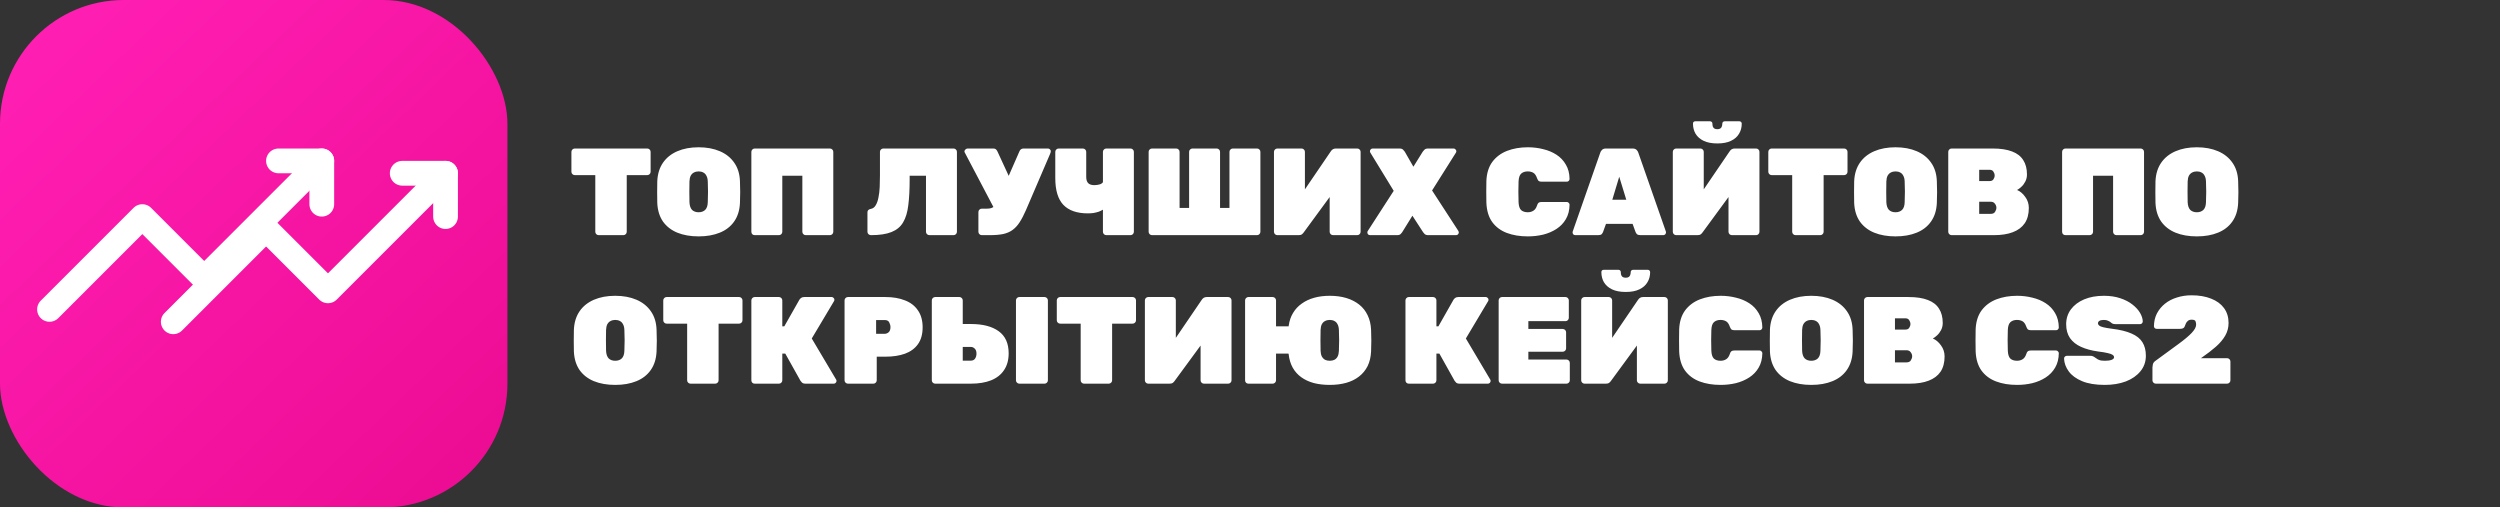 <svg width="202" height="41" viewBox="0 0 202 41" fill="none" xmlns="http://www.w3.org/2000/svg">
<rect x="0" y="0" width="202" height="41" fill="#333333" stroke="none"/>
<rect width="41" height="41" rx="10" fill="url(#paint0_linear_820_644)"/>
<path d="M36 14L26.5 23.5L21.5 18.5L14 26" stroke="white" stroke-width="2" stroke-linecap="round" stroke-linejoin="round"/>
<path d="M32.5 14H36V17.5" stroke="white" stroke-width="2" stroke-linecap="round" stroke-linejoin="round"/>
<path d="M26 13L16.5 22.5L11.5 17.5L4 25" stroke="white" stroke-width="2" stroke-linecap="round" stroke-linejoin="round"/>
<path d="M22.5 13H26V16.5" stroke="white" stroke-width="2" stroke-linecap="round" stroke-linejoin="round"/>
<path d="M48.37 19C48.297 19 48.233 18.973 48.18 18.92C48.127 18.867 48.1 18.803 48.1 18.73V14.15H46.44C46.367 14.15 46.303 14.123 46.25 14.07C46.197 14.017 46.17 13.953 46.17 13.88V12.27C46.17 12.197 46.197 12.133 46.25 12.08C46.303 12.027 46.367 12 46.44 12H52.3C52.373 12 52.437 12.027 52.49 12.08C52.543 12.133 52.57 12.197 52.57 12.27V13.88C52.57 13.953 52.543 14.017 52.49 14.07C52.437 14.123 52.373 14.15 52.3 14.15H50.64V18.73C50.64 18.803 50.613 18.867 50.56 18.92C50.507 18.973 50.443 19 50.37 19H48.37ZM56.448 19.1C55.795 19.1 55.222 19 54.728 18.8C54.242 18.6 53.855 18.3 53.568 17.9C53.288 17.493 53.135 16.993 53.108 16.4C53.102 16.127 53.098 15.837 53.098 15.53C53.098 15.223 53.102 14.927 53.108 14.64C53.135 14.053 53.288 13.557 53.568 13.15C53.848 12.743 54.235 12.433 54.728 12.22C55.222 12.007 55.795 11.9 56.448 11.9C57.102 11.9 57.675 12.007 58.168 12.22C58.662 12.433 59.048 12.743 59.328 13.15C59.615 13.557 59.768 14.053 59.788 14.64C59.802 14.927 59.808 15.223 59.808 15.53C59.808 15.837 59.802 16.127 59.788 16.4C59.762 16.993 59.605 17.493 59.318 17.9C59.038 18.3 58.652 18.6 58.158 18.8C57.672 19 57.102 19.1 56.448 19.1ZM56.448 17.15C56.668 17.15 56.845 17.087 56.978 16.96C57.112 16.827 57.182 16.62 57.188 16.34C57.202 16.053 57.208 15.77 57.208 15.49C57.208 15.21 57.202 14.933 57.188 14.66C57.182 14.473 57.145 14.32 57.078 14.2C57.018 14.08 56.935 13.993 56.828 13.94C56.722 13.88 56.595 13.85 56.448 13.85C56.308 13.85 56.182 13.88 56.068 13.94C55.962 13.993 55.875 14.08 55.808 14.2C55.748 14.32 55.715 14.473 55.708 14.66C55.702 14.933 55.698 15.21 55.698 15.49C55.698 15.77 55.702 16.053 55.708 16.34C55.722 16.62 55.792 16.827 55.918 16.96C56.052 17.087 56.228 17.15 56.448 17.15ZM60.98 19C60.907 19 60.843 18.977 60.79 18.93C60.737 18.877 60.71 18.81 60.71 18.73V12.27C60.71 12.197 60.737 12.133 60.79 12.08C60.843 12.027 60.907 12 60.98 12H67.06C67.133 12 67.197 12.027 67.25 12.08C67.303 12.133 67.33 12.197 67.33 12.27V18.73C67.33 18.803 67.303 18.867 67.25 18.92C67.197 18.973 67.133 19 67.06 19H65.1C65.027 19 64.963 18.973 64.91 18.92C64.857 18.867 64.83 18.803 64.83 18.73V14.2H63.21V18.73C63.21 18.803 63.184 18.867 63.13 18.92C63.077 18.973 63.014 19 62.94 19H60.98ZM75.09 19C75.017 19 74.954 18.973 74.9 18.92C74.847 18.867 74.82 18.803 74.82 18.73V14.2H73.5V14.51C73.5 15.317 73.464 16.007 73.39 16.58C73.324 17.147 73.184 17.61 72.97 17.97C72.764 18.323 72.45 18.583 72.03 18.75C71.617 18.917 71.064 19 70.37 19C70.297 19 70.23 18.973 70.17 18.92C70.117 18.867 70.09 18.803 70.09 18.73V17.15C70.09 17.003 70.18 16.913 70.36 16.88C70.534 16.847 70.667 16.747 70.76 16.58C70.86 16.413 70.934 16.203 70.98 15.95C71.034 15.697 71.067 15.417 71.08 15.11C71.094 14.803 71.1 14.497 71.1 14.19V12.27C71.1 12.197 71.127 12.133 71.18 12.08C71.234 12.027 71.297 12 71.37 12H77.05C77.124 12 77.187 12.027 77.24 12.08C77.294 12.133 77.32 12.197 77.32 12.27V18.73C77.32 18.803 77.294 18.867 77.24 18.92C77.187 18.973 77.124 19 77.05 19H75.09ZM79.325 19C79.252 19 79.188 18.973 79.135 18.92C79.082 18.867 79.055 18.803 79.055 18.73V17.13C79.055 17.057 79.082 16.993 79.135 16.94C79.188 16.887 79.252 16.86 79.325 16.86H79.735C79.882 16.86 80.005 16.843 80.105 16.81C80.212 16.77 80.302 16.713 80.375 16.64C80.455 16.56 80.522 16.457 80.575 16.33L82.365 12.24C82.398 12.16 82.442 12.1 82.495 12.06C82.555 12.02 82.625 12 82.705 12H84.675C84.742 12 84.795 12.023 84.835 12.07C84.882 12.11 84.905 12.157 84.905 12.21C84.905 12.243 84.898 12.283 84.885 12.33C84.872 12.37 84.858 12.407 84.845 12.44L82.905 16.96C82.732 17.36 82.558 17.693 82.385 17.96C82.218 18.22 82.028 18.427 81.815 18.58C81.608 18.733 81.355 18.843 81.055 18.91C80.762 18.97 80.402 19 79.975 19H79.325ZM80.475 17.12L77.945 12.31C77.932 12.283 77.925 12.26 77.925 12.24C77.925 12.18 77.952 12.127 78.005 12.08C78.058 12.027 78.118 12 78.185 12H80.275C80.362 12 80.428 12.023 80.475 12.07C80.522 12.11 80.562 12.167 80.595 12.24L81.735 14.71L80.475 17.12ZM89.387 19C89.313 19 89.25 18.973 89.197 18.92C89.143 18.867 89.117 18.803 89.117 18.73V16.94C89.01 17.007 88.893 17.063 88.767 17.11C88.64 17.15 88.503 17.183 88.357 17.21C88.217 17.23 88.063 17.24 87.897 17.24C87.017 17.24 86.357 17.01 85.917 16.55C85.483 16.09 85.267 15.37 85.267 14.39V12.27C85.267 12.197 85.293 12.133 85.347 12.08C85.4 12.027 85.463 12 85.537 12H87.497C87.57 12 87.633 12.027 87.687 12.08C87.74 12.133 87.767 12.197 87.767 12.27V14.29C87.767 14.523 87.82 14.693 87.927 14.8C88.033 14.907 88.203 14.96 88.437 14.96C88.51 14.96 88.587 14.953 88.667 14.94C88.747 14.927 88.82 14.91 88.887 14.89C88.953 14.863 89.007 14.833 89.047 14.8C89.093 14.767 89.117 14.733 89.117 14.7V12.27C89.117 12.197 89.143 12.133 89.197 12.08C89.25 12.027 89.313 12 89.387 12H91.347C91.42 12 91.483 12.027 91.537 12.08C91.59 12.133 91.617 12.197 91.617 12.27V18.73C91.617 18.803 91.59 18.867 91.537 18.92C91.483 18.973 91.42 19 91.347 19H89.387ZM93.08 19C93.006 19 92.943 18.973 92.89 18.92C92.836 18.867 92.81 18.803 92.81 18.73V12.27C92.81 12.19 92.836 12.127 92.89 12.08C92.943 12.027 93.006 12 93.08 12H95.04C95.113 12 95.176 12.027 95.23 12.08C95.283 12.133 95.31 12.197 95.31 12.27V16.8H96.08V12.27C96.08 12.197 96.106 12.133 96.16 12.08C96.213 12.027 96.276 12 96.35 12H98.31C98.383 12 98.446 12.027 98.5 12.08C98.553 12.133 98.58 12.197 98.58 12.27V16.8H99.34V12.27C99.34 12.197 99.366 12.133 99.42 12.08C99.473 12.027 99.536 12 99.61 12H101.57C101.643 12 101.706 12.027 101.76 12.08C101.813 12.133 101.84 12.197 101.84 12.27V18.73C101.84 18.803 101.813 18.867 101.76 18.92C101.706 18.973 101.643 19 101.57 19H93.08ZM103.207 19C103.133 19 103.07 18.973 103.017 18.92C102.963 18.867 102.937 18.803 102.937 18.73V12.27C102.937 12.197 102.963 12.133 103.017 12.08C103.07 12.027 103.133 12 103.207 12H105.167C105.24 12 105.303 12.027 105.357 12.08C105.41 12.133 105.437 12.197 105.437 12.27V15.3L107.527 12.23C107.573 12.157 107.63 12.1 107.697 12.06C107.763 12.02 107.843 12 107.937 12H109.667C109.74 12 109.803 12.027 109.857 12.08C109.91 12.133 109.937 12.197 109.937 12.27V18.73C109.937 18.803 109.91 18.867 109.857 18.92C109.803 18.973 109.74 19 109.667 19H107.707C107.633 19 107.57 18.973 107.517 18.92C107.463 18.867 107.437 18.803 107.437 18.73V15.92L105.347 18.77C105.307 18.83 105.257 18.883 105.197 18.93C105.137 18.977 105.05 19 104.937 19H103.207ZM110.702 19C110.642 19 110.589 18.98 110.542 18.94C110.502 18.893 110.482 18.84 110.482 18.78C110.482 18.767 110.482 18.753 110.482 18.74C110.489 18.72 110.499 18.697 110.512 18.67L112.612 15.42L110.722 12.33C110.702 12.29 110.692 12.253 110.692 12.22C110.692 12.16 110.712 12.11 110.752 12.07C110.799 12.023 110.852 12 110.912 12H113.082C113.216 12 113.312 12.033 113.372 12.1C113.439 12.167 113.482 12.217 113.502 12.25L114.202 13.47L114.962 12.25C114.982 12.217 115.026 12.167 115.092 12.1C115.159 12.033 115.256 12 115.382 12H117.452C117.512 12 117.562 12.023 117.602 12.07C117.649 12.11 117.672 12.16 117.672 12.22C117.672 12.26 117.662 12.297 117.642 12.33L115.712 15.39L117.842 18.67C117.856 18.697 117.862 18.72 117.862 18.74C117.869 18.753 117.872 18.767 117.872 18.78C117.872 18.84 117.849 18.893 117.802 18.94C117.762 18.98 117.712 19 117.652 19H115.402C115.276 19 115.179 18.97 115.112 18.91C115.046 18.843 115.006 18.797 114.992 18.77L114.122 17.43L113.292 18.77C113.279 18.797 113.239 18.843 113.172 18.91C113.112 18.97 113.016 19 112.882 19H110.702ZM123.45 19.1C122.81 19.1 122.244 19.007 121.75 18.82C121.257 18.633 120.864 18.34 120.57 17.94C120.284 17.54 120.127 17.023 120.1 16.39C120.094 16.117 120.09 15.823 120.09 15.51C120.09 15.197 120.094 14.897 120.1 14.61C120.127 13.99 120.287 13.48 120.58 13.08C120.88 12.68 121.277 12.383 121.77 12.19C122.27 11.997 122.83 11.9 123.45 11.9C123.877 11.9 124.287 11.95 124.68 12.05C125.08 12.143 125.44 12.293 125.76 12.5C126.08 12.707 126.334 12.973 126.52 13.3C126.714 13.62 126.814 14.007 126.82 14.46C126.82 14.52 126.797 14.573 126.75 14.62C126.71 14.66 126.66 14.68 126.6 14.68H124.56C124.454 14.68 124.374 14.66 124.32 14.62C124.274 14.573 124.23 14.497 124.19 14.39C124.117 14.177 124.017 14.033 123.89 13.96C123.764 13.887 123.614 13.85 123.44 13.85C123.22 13.85 123.044 13.91 122.91 14.03C122.784 14.143 122.714 14.353 122.7 14.66C122.68 15.207 122.68 15.767 122.7 16.34C122.714 16.647 122.784 16.86 122.91 16.98C123.044 17.093 123.22 17.15 123.44 17.15C123.614 17.15 123.764 17.11 123.89 17.03C124.024 16.95 124.124 16.81 124.19 16.61C124.224 16.497 124.267 16.42 124.32 16.38C124.374 16.34 124.454 16.32 124.56 16.32H126.6C126.66 16.32 126.71 16.343 126.75 16.39C126.797 16.43 126.82 16.48 126.82 16.54C126.814 16.993 126.714 17.383 126.52 17.71C126.334 18.03 126.08 18.293 125.76 18.5C125.44 18.707 125.08 18.86 124.68 18.96C124.287 19.053 123.877 19.1 123.45 19.1ZM127.284 19C127.224 19 127.171 18.98 127.124 18.94C127.084 18.893 127.064 18.84 127.064 18.78C127.064 18.753 127.068 18.73 127.074 18.71L129.304 12.33C129.324 12.257 129.371 12.183 129.444 12.11C129.518 12.037 129.621 12 129.754 12H131.924C132.058 12 132.161 12.037 132.234 12.11C132.308 12.183 132.354 12.257 132.374 12.33L134.604 18.71C134.611 18.73 134.614 18.753 134.614 18.78C134.614 18.84 134.591 18.893 134.544 18.94C134.504 18.98 134.454 19 134.394 19H132.544C132.418 19 132.324 18.973 132.264 18.92C132.211 18.86 132.174 18.803 132.154 18.75L131.914 18.09H129.764L129.524 18.75C129.504 18.803 129.468 18.86 129.414 18.92C129.361 18.973 129.268 19 129.134 19H127.284ZM130.274 16.14H131.404L130.834 14.28L130.274 16.14ZM135.433 19C135.36 19 135.297 18.973 135.243 18.92C135.19 18.867 135.163 18.803 135.163 18.73V12.27C135.163 12.197 135.19 12.133 135.243 12.08C135.297 12.027 135.36 12 135.433 12H137.393C137.467 12 137.53 12.027 137.583 12.08C137.637 12.133 137.663 12.197 137.663 12.27V15.3L139.753 12.23C139.8 12.157 139.857 12.1 139.923 12.06C139.99 12.02 140.07 12 140.163 12H141.893C141.967 12 142.03 12.027 142.083 12.08C142.137 12.133 142.163 12.197 142.163 12.27V18.73C142.163 18.803 142.137 18.867 142.083 18.92C142.03 18.973 141.967 19 141.893 19H139.933C139.86 19 139.797 18.973 139.743 18.92C139.69 18.867 139.663 18.803 139.663 18.73V15.92L137.573 18.77C137.533 18.83 137.483 18.883 137.423 18.93C137.363 18.977 137.277 19 137.163 19H135.433ZM138.763 11.59C138.317 11.59 137.947 11.52 137.653 11.38C137.367 11.24 137.15 11.05 137.003 10.81C136.863 10.57 136.793 10.297 136.793 9.99C136.793 9.937 136.807 9.893 136.833 9.86C136.867 9.82 136.917 9.8 136.983 9.8H138.173C138.233 9.8 138.28 9.82 138.313 9.86C138.347 9.893 138.363 9.937 138.363 9.99C138.363 10.07 138.373 10.147 138.393 10.22C138.42 10.287 138.46 10.34 138.513 10.38C138.573 10.42 138.657 10.44 138.763 10.44C138.87 10.44 138.95 10.42 139.003 10.38C139.063 10.34 139.103 10.287 139.123 10.22C139.15 10.147 139.163 10.07 139.163 9.99C139.163 9.937 139.18 9.893 139.213 9.86C139.247 9.82 139.293 9.8 139.353 9.8H140.543C140.603 9.8 140.65 9.82 140.683 9.86C140.717 9.893 140.733 9.937 140.733 9.99C140.733 10.297 140.66 10.57 140.513 10.81C140.373 11.05 140.157 11.24 139.863 11.38C139.577 11.52 139.21 11.59 138.763 11.59ZM145.079 19C145.006 19 144.942 18.973 144.889 18.92C144.836 18.867 144.809 18.803 144.809 18.73V14.15H143.149C143.076 14.15 143.012 14.123 142.959 14.07C142.906 14.017 142.879 13.953 142.879 13.88V12.27C142.879 12.197 142.906 12.133 142.959 12.08C143.012 12.027 143.076 12 143.149 12H149.009C149.082 12 149.146 12.027 149.199 12.08C149.252 12.133 149.279 12.197 149.279 12.27V13.88C149.279 13.953 149.252 14.017 149.199 14.07C149.146 14.123 149.082 14.15 149.009 14.15H147.349V18.73C147.349 18.803 147.322 18.867 147.269 18.92C147.216 18.973 147.152 19 147.079 19H145.079ZM153.157 19.1C152.504 19.1 151.931 19 151.437 18.8C150.951 18.6 150.564 18.3 150.277 17.9C149.997 17.493 149.844 16.993 149.817 16.4C149.811 16.127 149.807 15.837 149.807 15.53C149.807 15.223 149.811 14.927 149.817 14.64C149.844 14.053 149.997 13.557 150.277 13.15C150.557 12.743 150.944 12.433 151.437 12.22C151.931 12.007 152.504 11.9 153.157 11.9C153.811 11.9 154.384 12.007 154.877 12.22C155.371 12.433 155.757 12.743 156.037 13.15C156.324 13.557 156.477 14.053 156.497 14.64C156.511 14.927 156.517 15.223 156.517 15.53C156.517 15.837 156.511 16.127 156.497 16.4C156.471 16.993 156.314 17.493 156.027 17.9C155.747 18.3 155.361 18.6 154.867 18.8C154.381 19 153.811 19.1 153.157 19.1ZM153.157 17.15C153.377 17.15 153.554 17.087 153.687 16.96C153.821 16.827 153.891 16.62 153.897 16.34C153.911 16.053 153.917 15.77 153.917 15.49C153.917 15.21 153.911 14.933 153.897 14.66C153.891 14.473 153.854 14.32 153.787 14.2C153.727 14.08 153.644 13.993 153.537 13.94C153.431 13.88 153.304 13.85 153.157 13.85C153.017 13.85 152.891 13.88 152.777 13.94C152.671 13.993 152.584 14.08 152.517 14.2C152.457 14.32 152.424 14.473 152.417 14.66C152.411 14.933 152.407 15.21 152.407 15.49C152.407 15.77 152.411 16.053 152.417 16.34C152.431 16.62 152.501 16.827 152.627 16.96C152.761 17.087 152.937 17.15 153.157 17.15ZM157.689 19C157.616 19 157.552 18.973 157.499 18.92C157.446 18.867 157.419 18.803 157.419 18.73V12.27C157.419 12.197 157.446 12.133 157.499 12.08C157.552 12.027 157.616 12 157.689 12H161.009C161.649 12 162.172 12.08 162.579 12.24C162.986 12.393 163.286 12.627 163.479 12.94C163.679 13.247 163.779 13.633 163.779 14.1C163.779 14.313 163.732 14.507 163.639 14.68C163.552 14.847 163.446 14.987 163.319 15.1C163.199 15.213 163.086 15.297 162.979 15.35C163.232 15.457 163.452 15.643 163.639 15.91C163.832 16.17 163.929 16.467 163.929 16.8C163.929 17.3 163.819 17.713 163.599 18.04C163.379 18.36 163.059 18.6 162.639 18.76C162.226 18.92 161.716 19 161.109 19H157.689ZM159.919 17.28H160.849C161.016 17.28 161.132 17.227 161.199 17.12C161.272 17.007 161.309 16.897 161.309 16.79C161.309 16.67 161.269 16.56 161.189 16.46C161.116 16.353 161.002 16.3 160.849 16.3H159.919V17.28ZM159.919 14.63H160.759C160.906 14.63 161.009 14.583 161.069 14.49C161.136 14.39 161.169 14.287 161.169 14.18C161.169 14.073 161.136 13.97 161.069 13.87C161.009 13.77 160.906 13.72 160.759 13.72H159.919V14.63ZM166.888 19C166.815 19 166.752 18.977 166.698 18.93C166.645 18.877 166.618 18.81 166.618 18.73V12.27C166.618 12.197 166.645 12.133 166.698 12.08C166.752 12.027 166.815 12 166.888 12H172.968C173.042 12 173.105 12.027 173.158 12.08C173.212 12.133 173.238 12.197 173.238 12.27V18.73C173.238 18.803 173.212 18.867 173.158 18.92C173.105 18.973 173.042 19 172.968 19H171.008C170.935 19 170.872 18.973 170.818 18.92C170.765 18.867 170.738 18.803 170.738 18.73V14.2H169.118V18.73C169.118 18.803 169.092 18.867 169.038 18.92C168.985 18.973 168.922 19 168.848 19H166.888ZM177.503 19.1C176.85 19.1 176.276 19 175.783 18.8C175.296 18.6 174.91 18.3 174.623 17.9C174.343 17.493 174.19 16.993 174.163 16.4C174.156 16.127 174.153 15.837 174.153 15.53C174.153 15.223 174.156 14.927 174.163 14.64C174.19 14.053 174.343 13.557 174.623 13.15C174.903 12.743 175.29 12.433 175.783 12.22C176.276 12.007 176.85 11.9 177.503 11.9C178.156 11.9 178.73 12.007 179.223 12.22C179.716 12.433 180.103 12.743 180.383 13.15C180.67 13.557 180.823 14.053 180.843 14.64C180.856 14.927 180.863 15.223 180.863 15.53C180.863 15.837 180.856 16.127 180.843 16.4C180.816 16.993 180.66 17.493 180.373 17.9C180.093 18.3 179.706 18.6 179.213 18.8C178.726 19 178.156 19.1 177.503 19.1ZM177.503 17.15C177.723 17.15 177.9 17.087 178.033 16.96C178.166 16.827 178.236 16.62 178.243 16.34C178.256 16.053 178.263 15.77 178.263 15.49C178.263 15.21 178.256 14.933 178.243 14.66C178.236 14.473 178.2 14.32 178.133 14.2C178.073 14.08 177.99 13.993 177.883 13.94C177.776 13.88 177.65 13.85 177.503 13.85C177.363 13.85 177.236 13.88 177.123 13.94C177.016 13.993 176.93 14.08 176.863 14.2C176.803 14.32 176.77 14.473 176.763 14.66C176.756 14.933 176.753 15.21 176.753 15.49C176.753 15.77 176.756 16.053 176.763 16.34C176.776 16.62 176.846 16.827 176.973 16.96C177.106 17.087 177.283 17.15 177.503 17.15ZM49.71 31.1C49.057 31.1 48.483 31 47.99 30.8C47.503 30.6 47.117 30.3 46.83 29.9C46.55 29.493 46.397 28.993 46.37 28.4C46.363 28.127 46.36 27.837 46.36 27.53C46.36 27.223 46.363 26.927 46.37 26.64C46.397 26.053 46.55 25.557 46.83 25.15C47.11 24.743 47.497 24.433 47.99 24.22C48.483 24.007 49.057 23.9 49.71 23.9C50.363 23.9 50.937 24.007 51.43 24.22C51.923 24.433 52.31 24.743 52.59 25.15C52.877 25.557 53.03 26.053 53.05 26.64C53.063 26.927 53.07 27.223 53.07 27.53C53.07 27.837 53.063 28.127 53.05 28.4C53.023 28.993 52.867 29.493 52.58 29.9C52.3 30.3 51.913 30.6 51.42 30.8C50.933 31 50.363 31.1 49.71 31.1ZM49.71 29.15C49.93 29.15 50.107 29.087 50.24 28.96C50.373 28.827 50.443 28.62 50.45 28.34C50.463 28.053 50.47 27.77 50.47 27.49C50.47 27.21 50.463 26.933 50.45 26.66C50.443 26.473 50.407 26.32 50.34 26.2C50.28 26.08 50.197 25.993 50.09 25.94C49.983 25.88 49.857 25.85 49.71 25.85C49.57 25.85 49.443 25.88 49.33 25.94C49.223 25.993 49.137 26.08 49.07 26.2C49.01 26.32 48.977 26.473 48.97 26.66C48.963 26.933 48.96 27.21 48.96 27.49C48.96 27.77 48.963 28.053 48.97 28.34C48.983 28.62 49.053 28.827 49.18 28.96C49.313 29.087 49.49 29.15 49.71 29.15ZM55.792 31C55.718 31 55.655 30.973 55.602 30.92C55.548 30.867 55.522 30.803 55.522 30.73V26.15H53.862C53.788 26.15 53.725 26.123 53.672 26.07C53.618 26.017 53.592 25.953 53.592 25.88V24.27C53.592 24.197 53.618 24.133 53.672 24.08C53.725 24.027 53.788 24 53.862 24H59.722C59.795 24 59.858 24.027 59.912 24.08C59.965 24.133 59.992 24.197 59.992 24.27V25.88C59.992 25.953 59.965 26.017 59.912 26.07C59.858 26.123 59.795 26.15 59.722 26.15H58.062V30.73C58.062 30.803 58.035 30.867 57.982 30.92C57.928 30.973 57.865 31 57.792 31H55.792ZM60.98 31C60.907 31 60.843 30.977 60.79 30.93C60.737 30.877 60.71 30.81 60.71 30.73V24.27C60.71 24.197 60.737 24.133 60.79 24.08C60.843 24.027 60.907 24 60.98 24H62.94C63.014 24 63.077 24.027 63.13 24.08C63.184 24.133 63.21 24.197 63.21 24.27V26.37H63.37L64.59 24.22C64.624 24.167 64.67 24.117 64.73 24.07C64.797 24.023 64.883 24 64.99 24H67.2C67.26 24 67.31 24.023 67.35 24.07C67.397 24.11 67.42 24.16 67.42 24.22C67.42 24.26 67.41 24.297 67.39 24.33L65.59 27.35L67.56 30.67C67.58 30.697 67.59 30.733 67.59 30.78C67.59 30.84 67.567 30.893 67.52 30.94C67.48 30.98 67.43 31 67.37 31H65.09C64.957 31 64.86 30.97 64.8 30.91C64.74 30.843 64.7 30.797 64.68 30.77L63.45 28.57H63.21V30.73C63.21 30.803 63.184 30.867 63.13 30.92C63.077 30.973 63.014 31 62.94 31H60.98ZM68.51 31C68.436 31 68.373 30.973 68.32 30.92C68.266 30.867 68.24 30.803 68.24 30.73V24.27C68.24 24.197 68.266 24.133 68.32 24.08C68.373 24.027 68.436 24 68.51 24H71.54C72.146 24 72.673 24.09 73.12 24.27C73.573 24.443 73.923 24.713 74.169 25.08C74.423 25.44 74.549 25.897 74.549 26.45C74.549 27.003 74.423 27.457 74.169 27.81C73.923 28.157 73.573 28.413 73.12 28.58C72.673 28.74 72.146 28.82 71.54 28.82H70.84V30.73C70.84 30.803 70.813 30.867 70.76 30.92C70.706 30.973 70.643 31 70.57 31H68.51ZM70.79 26.97H71.49C71.596 26.97 71.7 26.93 71.799 26.85C71.9 26.763 71.95 26.623 71.95 26.43C71.95 26.303 71.916 26.177 71.85 26.05C71.79 25.923 71.669 25.86 71.49 25.86H70.79V26.97ZM75.56 31C75.487 31 75.424 30.973 75.37 30.92C75.317 30.867 75.29 30.803 75.29 30.73V24.27C75.29 24.197 75.317 24.133 75.37 24.08C75.424 24.027 75.487 24 75.56 24H77.52C77.594 24 77.657 24.027 77.71 24.08C77.764 24.133 77.79 24.197 77.79 24.27V26.18H78.44C79.407 26.18 80.157 26.373 80.69 26.76C81.23 27.147 81.5 27.743 81.5 28.55C81.5 29.083 81.377 29.533 81.13 29.9C80.89 30.267 80.54 30.543 80.08 30.73C79.627 30.91 79.08 31 78.44 31H75.56ZM77.79 29.14H78.44C78.6 29.14 78.717 29.083 78.79 28.97C78.864 28.857 78.9 28.723 78.9 28.57C78.9 28.39 78.854 28.257 78.76 28.17C78.667 28.077 78.56 28.03 78.44 28.03H77.79V29.14ZM82.36 31C82.287 31 82.224 30.973 82.17 30.92C82.117 30.867 82.09 30.803 82.09 30.73V24.27C82.09 24.197 82.117 24.133 82.17 24.08C82.224 24.027 82.287 24 82.36 24H84.4C84.474 24 84.537 24.027 84.59 24.08C84.644 24.133 84.67 24.197 84.67 24.27V30.73C84.67 30.803 84.644 30.867 84.59 30.92C84.537 30.973 84.474 31 84.4 31H82.36ZM87.589 31C87.515 31 87.452 30.973 87.399 30.92C87.345 30.867 87.319 30.803 87.319 30.73V26.15H85.659C85.585 26.15 85.522 26.123 85.469 26.07C85.415 26.017 85.389 25.953 85.389 25.88V24.27C85.389 24.197 85.415 24.133 85.469 24.08C85.522 24.027 85.585 24 85.659 24H91.519C91.592 24 91.655 24.027 91.709 24.08C91.762 24.133 91.789 24.197 91.789 24.27V25.88C91.789 25.953 91.762 26.017 91.709 26.07C91.655 26.123 91.592 26.15 91.519 26.15H89.859V30.73C89.859 30.803 89.832 30.867 89.779 30.92C89.725 30.973 89.662 31 89.589 31H87.589ZM92.777 31C92.704 31 92.64 30.973 92.587 30.92C92.534 30.867 92.507 30.803 92.507 30.73V24.27C92.507 24.197 92.534 24.133 92.587 24.08C92.64 24.027 92.704 24 92.777 24H94.737C94.81 24 94.874 24.027 94.927 24.08C94.98 24.133 95.007 24.197 95.007 24.27V27.3L97.097 24.23C97.144 24.157 97.2 24.1 97.267 24.06C97.334 24.02 97.414 24 97.507 24H99.237C99.31 24 99.374 24.027 99.427 24.08C99.48 24.133 99.507 24.197 99.507 24.27V30.73C99.507 30.803 99.48 30.867 99.427 30.92C99.374 30.973 99.31 31 99.237 31H97.277C97.204 31 97.14 30.973 97.087 30.92C97.034 30.867 97.007 30.803 97.007 30.73V27.92L94.917 30.77C94.877 30.83 94.827 30.883 94.767 30.93C94.707 30.977 94.62 31 94.507 31H92.777ZM107.443 31.1C106.976 31.1 106.546 31.05 106.153 30.95C105.766 30.843 105.429 30.687 105.143 30.48C104.856 30.273 104.626 30.017 104.453 29.71C104.279 29.397 104.169 29.033 104.123 28.62C104.116 28.607 104.113 28.597 104.113 28.59C104.113 28.583 104.113 28.577 104.113 28.57H103.103V30.73C103.103 30.803 103.076 30.867 103.023 30.92C102.969 30.973 102.906 31 102.833 31H100.873C100.799 31 100.736 30.977 100.683 30.93C100.629 30.877 100.603 30.81 100.603 30.73V24.27C100.603 24.197 100.629 24.133 100.683 24.08C100.736 24.027 100.799 24 100.873 24H102.833C102.906 24 102.969 24.027 103.023 24.08C103.076 24.133 103.103 24.197 103.103 24.27V26.37H104.123C104.123 26.357 104.123 26.343 104.123 26.33C104.129 26.31 104.133 26.297 104.133 26.29C104.186 25.91 104.303 25.573 104.483 25.28C104.663 24.98 104.896 24.73 105.183 24.53C105.469 24.323 105.803 24.167 106.183 24.06C106.563 23.953 106.983 23.9 107.443 23.9C107.936 23.9 108.383 23.96 108.783 24.08C109.183 24.2 109.529 24.377 109.823 24.61C110.116 24.843 110.343 25.13 110.503 25.47C110.669 25.81 110.763 26.2 110.783 26.64C110.796 26.927 110.803 27.223 110.803 27.53C110.803 27.837 110.796 28.127 110.783 28.4C110.763 28.847 110.669 29.24 110.503 29.58C110.336 29.913 110.106 30.193 109.813 30.42C109.526 30.647 109.183 30.817 108.783 30.93C108.383 31.043 107.936 31.1 107.443 31.1ZM107.443 29.15C107.589 29.15 107.716 29.123 107.823 29.07C107.936 29.01 108.023 28.92 108.083 28.8C108.143 28.68 108.176 28.527 108.183 28.34C108.196 28.053 108.203 27.77 108.203 27.49C108.203 27.21 108.196 26.933 108.183 26.66C108.176 26.473 108.139 26.32 108.073 26.2C108.013 26.08 107.929 25.993 107.823 25.94C107.716 25.88 107.589 25.85 107.443 25.85C107.303 25.85 107.176 25.88 107.063 25.94C106.956 25.993 106.869 26.08 106.803 26.2C106.743 26.32 106.709 26.473 106.703 26.66C106.696 26.933 106.693 27.21 106.693 27.49C106.693 27.77 106.696 28.053 106.703 28.34C106.709 28.527 106.743 28.68 106.803 28.8C106.869 28.92 106.956 29.01 107.063 29.07C107.169 29.123 107.296 29.15 107.443 29.15ZM113.832 31C113.758 31 113.695 30.977 113.642 30.93C113.588 30.877 113.562 30.81 113.562 30.73V24.27C113.562 24.197 113.588 24.133 113.642 24.08C113.695 24.027 113.758 24 113.832 24H115.792C115.865 24 115.928 24.027 115.982 24.08C116.035 24.133 116.062 24.197 116.062 24.27V26.37H116.222L117.442 24.22C117.475 24.167 117.522 24.117 117.582 24.07C117.648 24.023 117.735 24 117.842 24H120.052C120.112 24 120.162 24.023 120.202 24.07C120.248 24.11 120.272 24.16 120.272 24.22C120.272 24.26 120.262 24.297 120.242 24.33L118.442 27.35L120.412 30.67C120.432 30.697 120.442 30.733 120.442 30.78C120.442 30.84 120.418 30.893 120.372 30.94C120.332 30.98 120.282 31 120.222 31H117.942C117.808 31 117.712 30.97 117.652 30.91C117.592 30.843 117.552 30.797 117.532 30.77L116.302 28.57H116.062V30.73C116.062 30.803 116.035 30.867 115.982 30.92C115.928 30.973 115.865 31 115.792 31H113.832ZM121.361 31C121.288 31 121.224 30.973 121.171 30.92C121.118 30.867 121.091 30.803 121.091 30.73V24.27C121.091 24.197 121.118 24.133 121.171 24.08C121.224 24.027 121.288 24 121.361 24H126.491C126.564 24 126.628 24.027 126.681 24.08C126.734 24.133 126.761 24.197 126.761 24.27V25.68C126.761 25.753 126.734 25.817 126.681 25.87C126.628 25.923 126.564 25.95 126.491 25.95H123.491V26.58H126.271C126.344 26.58 126.408 26.607 126.461 26.66C126.514 26.713 126.541 26.777 126.541 26.85V28.15C126.541 28.223 126.514 28.287 126.461 28.34C126.408 28.393 126.344 28.42 126.271 28.42H123.491V29.05H126.571C126.644 29.05 126.708 29.077 126.761 29.13C126.814 29.183 126.841 29.247 126.841 29.32V30.73C126.841 30.803 126.814 30.867 126.761 30.92C126.708 30.973 126.644 31 126.571 31H121.361ZM128.031 31C127.958 31 127.894 30.973 127.841 30.92C127.788 30.867 127.761 30.803 127.761 30.73V24.27C127.761 24.197 127.788 24.133 127.841 24.08C127.894 24.027 127.958 24 128.031 24H129.991C130.064 24 130.128 24.027 130.181 24.08C130.234 24.133 130.261 24.197 130.261 24.27V27.3L132.351 24.23C132.398 24.157 132.454 24.1 132.521 24.06C132.588 24.02 132.668 24 132.761 24H134.491C134.564 24 134.628 24.027 134.681 24.08C134.734 24.133 134.761 24.197 134.761 24.27V30.73C134.761 30.803 134.734 30.867 134.681 30.92C134.628 30.973 134.564 31 134.491 31H132.531C132.458 31 132.394 30.973 132.341 30.92C132.288 30.867 132.261 30.803 132.261 30.73V27.92L130.171 30.77C130.131 30.83 130.081 30.883 130.021 30.93C129.961 30.977 129.874 31 129.761 31H128.031ZM131.361 23.59C130.914 23.59 130.544 23.52 130.251 23.38C129.964 23.24 129.748 23.05 129.601 22.81C129.461 22.57 129.391 22.297 129.391 21.99C129.391 21.937 129.404 21.893 129.431 21.86C129.464 21.82 129.514 21.8 129.581 21.8H130.771C130.831 21.8 130.878 21.82 130.911 21.86C130.944 21.893 130.961 21.937 130.961 21.99C130.961 22.07 130.971 22.147 130.991 22.22C131.018 22.287 131.058 22.34 131.111 22.38C131.171 22.42 131.254 22.44 131.361 22.44C131.468 22.44 131.548 22.42 131.601 22.38C131.661 22.34 131.701 22.287 131.721 22.22C131.748 22.147 131.761 22.07 131.761 21.99C131.761 21.937 131.778 21.893 131.811 21.86C131.844 21.82 131.891 21.8 131.951 21.8H133.141C133.201 21.8 133.248 21.82 133.281 21.86C133.314 21.893 133.331 21.937 133.331 21.99C133.331 22.297 133.258 22.57 133.111 22.81C132.971 23.05 132.754 23.24 132.461 23.38C132.174 23.52 131.808 23.59 131.361 23.59ZM139.027 31.1C138.387 31.1 137.82 31.007 137.327 30.82C136.833 30.633 136.44 30.34 136.147 29.94C135.86 29.54 135.703 29.023 135.677 28.39C135.67 28.117 135.667 27.823 135.667 27.51C135.667 27.197 135.67 26.897 135.677 26.61C135.703 25.99 135.863 25.48 136.157 25.08C136.457 24.68 136.853 24.383 137.347 24.19C137.847 23.997 138.407 23.9 139.027 23.9C139.453 23.9 139.863 23.95 140.257 24.05C140.657 24.143 141.017 24.293 141.337 24.5C141.657 24.707 141.91 24.973 142.097 25.3C142.29 25.62 142.39 26.007 142.397 26.46C142.397 26.52 142.373 26.573 142.327 26.62C142.287 26.66 142.237 26.68 142.177 26.68H140.137C140.03 26.68 139.95 26.66 139.897 26.62C139.85 26.573 139.807 26.497 139.767 26.39C139.693 26.177 139.593 26.033 139.467 25.96C139.34 25.887 139.19 25.85 139.017 25.85C138.797 25.85 138.62 25.91 138.487 26.03C138.36 26.143 138.29 26.353 138.277 26.66C138.257 27.207 138.257 27.767 138.277 28.34C138.29 28.647 138.36 28.86 138.487 28.98C138.62 29.093 138.797 29.15 139.017 29.15C139.19 29.15 139.34 29.11 139.467 29.03C139.6 28.95 139.7 28.81 139.767 28.61C139.8 28.497 139.843 28.42 139.897 28.38C139.95 28.34 140.03 28.32 140.137 28.32H142.177C142.237 28.32 142.287 28.343 142.327 28.39C142.373 28.43 142.397 28.48 142.397 28.54C142.39 28.993 142.29 29.383 142.097 29.71C141.91 30.03 141.657 30.293 141.337 30.5C141.017 30.707 140.657 30.86 140.257 30.96C139.863 31.053 139.453 31.1 139.027 31.1ZM146.351 31.1C145.697 31.1 145.124 31 144.631 30.8C144.144 30.6 143.757 30.3 143.471 29.9C143.191 29.493 143.037 28.993 143.011 28.4C143.004 28.127 143.001 27.837 143.001 27.53C143.001 27.223 143.004 26.927 143.011 26.64C143.037 26.053 143.191 25.557 143.471 25.15C143.751 24.743 144.137 24.433 144.631 24.22C145.124 24.007 145.697 23.9 146.351 23.9C147.004 23.9 147.577 24.007 148.071 24.22C148.564 24.433 148.951 24.743 149.231 25.15C149.517 25.557 149.671 26.053 149.691 26.64C149.704 26.927 149.711 27.223 149.711 27.53C149.711 27.837 149.704 28.127 149.691 28.4C149.664 28.993 149.507 29.493 149.221 29.9C148.941 30.3 148.554 30.6 148.061 30.8C147.574 31 147.004 31.1 146.351 31.1ZM146.351 29.15C146.571 29.15 146.747 29.087 146.881 28.96C147.014 28.827 147.084 28.62 147.091 28.34C147.104 28.053 147.111 27.77 147.111 27.49C147.111 27.21 147.104 26.933 147.091 26.66C147.084 26.473 147.047 26.32 146.981 26.2C146.921 26.08 146.837 25.993 146.731 25.94C146.624 25.88 146.497 25.85 146.351 25.85C146.211 25.85 146.084 25.88 145.971 25.94C145.864 25.993 145.777 26.08 145.711 26.2C145.651 26.32 145.617 26.473 145.611 26.66C145.604 26.933 145.601 27.21 145.601 27.49C145.601 27.77 145.604 28.053 145.611 28.34C145.624 28.62 145.694 28.827 145.821 28.96C145.954 29.087 146.131 29.15 146.351 29.15ZM150.883 31C150.809 31 150.746 30.973 150.693 30.92C150.639 30.867 150.613 30.803 150.613 30.73V24.27C150.613 24.197 150.639 24.133 150.693 24.08C150.746 24.027 150.809 24 150.883 24H154.203C154.843 24 155.366 24.08 155.773 24.24C156.179 24.393 156.479 24.627 156.673 24.94C156.873 25.247 156.973 25.633 156.973 26.1C156.973 26.313 156.926 26.507 156.833 26.68C156.746 26.847 156.639 26.987 156.513 27.1C156.393 27.213 156.279 27.297 156.173 27.35C156.426 27.457 156.646 27.643 156.833 27.91C157.026 28.17 157.123 28.467 157.123 28.8C157.123 29.3 157.013 29.713 156.793 30.04C156.573 30.36 156.253 30.6 155.833 30.76C155.419 30.92 154.909 31 154.303 31H150.883ZM153.113 29.28H154.043C154.209 29.28 154.326 29.227 154.393 29.12C154.466 29.007 154.503 28.897 154.503 28.79C154.503 28.67 154.463 28.56 154.383 28.46C154.309 28.353 154.196 28.3 154.043 28.3H153.113V29.28ZM153.113 26.63H153.953C154.099 26.63 154.203 26.583 154.263 26.49C154.329 26.39 154.363 26.287 154.363 26.18C154.363 26.073 154.329 25.97 154.263 25.87C154.203 25.77 154.099 25.72 153.953 25.72H153.113V26.63ZM162.982 31.1C162.342 31.1 161.775 31.007 161.282 30.82C160.788 30.633 160.395 30.34 160.102 29.94C159.815 29.54 159.658 29.023 159.632 28.39C159.625 28.117 159.622 27.823 159.622 27.51C159.622 27.197 159.625 26.897 159.632 26.61C159.658 25.99 159.818 25.48 160.112 25.08C160.412 24.68 160.808 24.383 161.302 24.19C161.802 23.997 162.362 23.9 162.982 23.9C163.408 23.9 163.818 23.95 164.212 24.05C164.612 24.143 164.972 24.293 165.292 24.5C165.612 24.707 165.865 24.973 166.052 25.3C166.245 25.62 166.345 26.007 166.352 26.46C166.352 26.52 166.328 26.573 166.282 26.62C166.242 26.66 166.192 26.68 166.132 26.68H164.092C163.985 26.68 163.905 26.66 163.852 26.62C163.805 26.573 163.762 26.497 163.722 26.39C163.648 26.177 163.548 26.033 163.422 25.96C163.295 25.887 163.145 25.85 162.972 25.85C162.752 25.85 162.575 25.91 162.442 26.03C162.315 26.143 162.245 26.353 162.232 26.66C162.212 27.207 162.212 27.767 162.232 28.34C162.245 28.647 162.315 28.86 162.442 28.98C162.575 29.093 162.752 29.15 162.972 29.15C163.145 29.15 163.295 29.11 163.422 29.03C163.555 28.95 163.655 28.81 163.722 28.61C163.755 28.497 163.798 28.42 163.852 28.38C163.905 28.34 163.985 28.32 164.092 28.32H166.132C166.192 28.32 166.242 28.343 166.282 28.39C166.328 28.43 166.352 28.48 166.352 28.54C166.345 28.993 166.245 29.383 166.052 29.71C165.865 30.03 165.612 30.293 165.292 30.5C164.972 30.707 164.612 30.86 164.212 30.96C163.818 31.053 163.408 31.1 162.982 31.1ZM170.066 31.1C169.326 31.1 168.716 31 168.236 30.8C167.756 30.6 167.396 30.337 167.156 30.01C166.916 29.683 166.789 29.337 166.776 28.97C166.776 28.91 166.796 28.86 166.836 28.82C166.882 28.773 166.936 28.75 166.996 28.75H168.896C169.002 28.75 169.082 28.767 169.136 28.8C169.196 28.827 169.259 28.867 169.326 28.92C169.392 28.967 169.459 29.01 169.526 29.05C169.599 29.083 169.679 29.11 169.766 29.13C169.859 29.143 169.959 29.15 170.066 29.15C170.292 29.15 170.472 29.127 170.606 29.08C170.746 29.027 170.816 28.957 170.816 28.87C170.816 28.79 170.776 28.723 170.696 28.67C170.622 28.617 170.492 28.57 170.306 28.53C170.119 28.483 169.859 28.44 169.526 28.4C168.999 28.327 168.542 28.203 168.156 28.03C167.769 27.857 167.469 27.62 167.256 27.32C167.049 27.013 166.946 26.64 166.946 26.2C166.946 25.747 167.072 25.347 167.326 25C167.586 24.653 167.942 24.383 168.396 24.19C168.856 23.997 169.389 23.9 169.996 23.9C170.496 23.9 170.939 23.967 171.326 24.1C171.712 24.227 172.039 24.397 172.306 24.61C172.572 24.817 172.776 25.04 172.916 25.28C173.056 25.52 173.129 25.75 173.136 25.97C173.136 26.03 173.112 26.083 173.066 26.13C173.026 26.17 172.979 26.19 172.926 26.19H170.926C170.832 26.19 170.756 26.177 170.696 26.15C170.642 26.123 170.586 26.083 170.526 26.03C170.492 25.997 170.429 25.96 170.336 25.92C170.249 25.873 170.136 25.85 169.996 25.85C169.829 25.85 169.706 25.877 169.626 25.93C169.552 25.977 169.516 26.043 169.516 26.13C169.516 26.19 169.546 26.247 169.606 26.3C169.666 26.353 169.776 26.4 169.936 26.44C170.096 26.48 170.326 26.52 170.626 26.56C171.292 26.64 171.826 26.77 172.226 26.95C172.632 27.123 172.926 27.357 173.106 27.65C173.292 27.943 173.386 28.307 173.386 28.74C173.386 29.227 173.239 29.647 172.946 30C172.659 30.353 172.266 30.627 171.766 30.82C171.266 31.007 170.699 31.1 170.066 31.1ZM174.188 31C174.115 31 174.052 30.973 173.998 30.92C173.945 30.867 173.918 30.803 173.918 30.73V29.69C173.918 29.65 173.928 29.573 173.948 29.46C173.968 29.34 174.042 29.237 174.168 29.15L174.278 29.07C174.978 28.563 175.562 28.137 176.028 27.79C176.502 27.443 176.855 27.147 177.088 26.9C177.328 26.647 177.448 26.423 177.448 26.23C177.448 26.137 177.432 26.047 177.398 25.96C177.365 25.873 177.262 25.83 177.088 25.83C176.955 25.83 176.852 25.863 176.778 25.93C176.705 25.99 176.652 26.06 176.618 26.14C176.585 26.22 176.558 26.287 176.538 26.34C176.505 26.433 176.452 26.497 176.378 26.53C176.312 26.557 176.232 26.57 176.138 26.57H174.258C174.198 26.57 174.145 26.55 174.098 26.51C174.058 26.463 174.038 26.41 174.038 26.35C174.045 25.97 174.125 25.63 174.278 25.33C174.438 25.023 174.655 24.76 174.928 24.54C175.202 24.32 175.522 24.153 175.888 24.04C176.255 23.92 176.652 23.86 177.078 23.86C177.685 23.86 178.212 23.95 178.658 24.13C179.105 24.303 179.452 24.557 179.698 24.89C179.945 25.223 180.068 25.627 180.068 26.1C180.068 26.467 179.978 26.807 179.798 27.12C179.618 27.433 179.365 27.733 179.038 28.02C178.718 28.3 178.342 28.59 177.908 28.89L177.838 28.94H179.948C180.022 28.94 180.085 28.967 180.138 29.02C180.192 29.073 180.218 29.137 180.218 29.21V30.73C180.218 30.803 180.192 30.867 180.138 30.92C180.085 30.973 180.022 31 179.948 31H174.188Z" fill="white"/>
<defs>
<linearGradient id="paint0_linear_820_644" x1="5" y1="3.5" x2="41" y2="41" gradientUnits="userSpaceOnUse">
<stop stop-color="#FF1EB2"/>
<stop offset="1" stop-color="#EB0B91"/>
</linearGradient>
</defs>
</svg>
